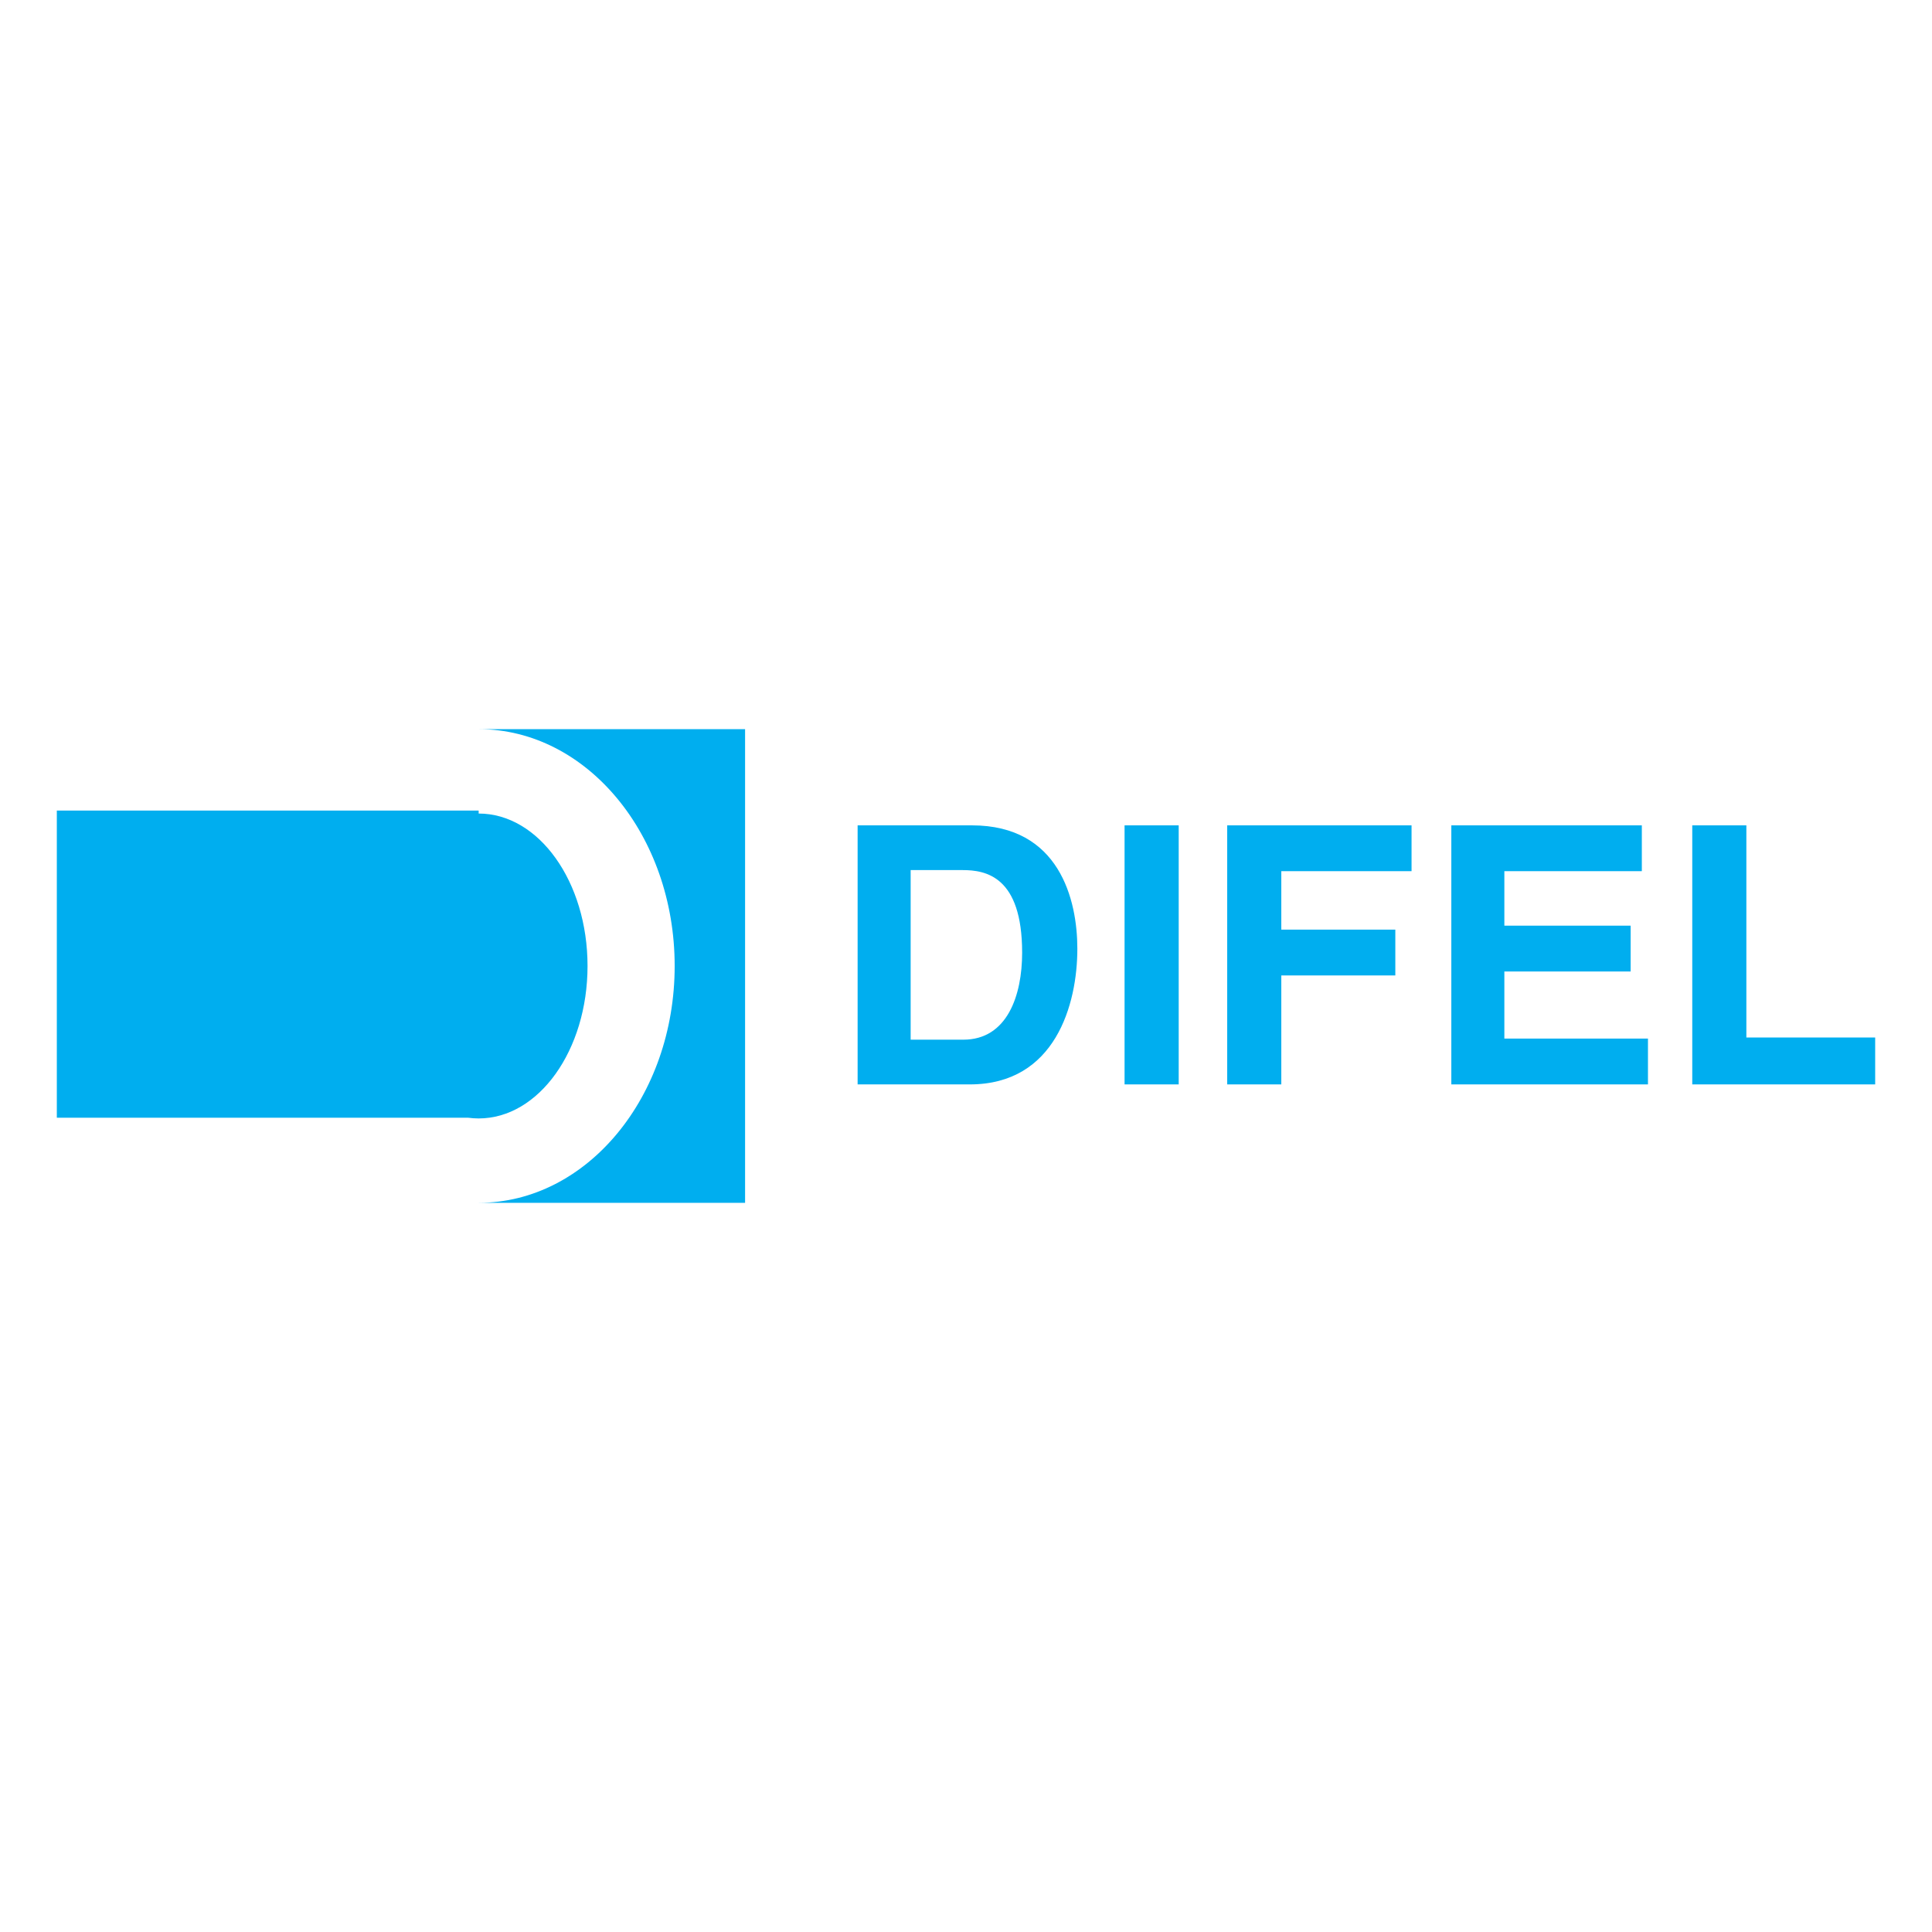 <?xml version="1.0" encoding="utf-8"?>
<!-- Generator: Adobe Illustrator 13.0.0, SVG Export Plug-In . SVG Version: 6.00 Build 14948)  -->
<!DOCTYPE svg PUBLIC "-//W3C//DTD SVG 1.0//EN" "http://www.w3.org/TR/2001/REC-SVG-20010904/DTD/svg10.dtd">
<svg version="1.0" id="Layer_1" xmlns="http://www.w3.org/2000/svg" xmlns:xlink="http://www.w3.org/1999/xlink" x="0px" y="0px"
	 width="192.756px" height="192.756px" viewBox="0 0 192.756 192.756" enable-background="new 0 0 192.756 192.756"
	 xml:space="preserve">
<g>
	<polygon fill-rule="evenodd" clip-rule="evenodd" fill="#FFFFFF" points="0,0 192.756,0 192.756,192.756 0,192.756 0,0 	"/>
	<path fill-rule="evenodd" clip-rule="evenodd" fill="#00AEEF" d="M85.565,82.346h11.412c8.711,0,10.51,7.415,10.51,12.312
		c0,5.541-2.196,13.533-10.726,13.533H85.565V82.346L85.565,82.346L85.565,82.346L85.565,82.346z M90.856,103.729h5.256
		c4.391,0,5.867-4.43,5.867-8.676c0-7.631-3.635-8.244-5.939-8.244h-5.184V103.729L90.856,103.729L90.856,103.729z"/>
	<polygon fill-rule="evenodd" clip-rule="evenodd" fill="#00AEEF" points="117.599,108.191 112.198,108.191 112.198,82.346 
		117.599,82.346 117.599,108.191 117.599,108.191 	"/>
	<polygon fill-rule="evenodd" clip-rule="evenodd" fill="#00AEEF" points="127.836,108.191 122.438,108.191 122.438,82.346 
		140.831,82.346 140.831,86.917 127.836,86.917 127.836,92.749 139.212,92.749 139.212,97.32 127.836,97.32 127.836,108.191 
		127.836,108.191 	"/>
	<polygon fill-rule="evenodd" clip-rule="evenodd" fill="#00AEEF" points="163.806,86.917 150.09,86.917 150.09,92.353 
		162.688,92.353 162.688,96.925 150.09,96.925 150.09,103.619 164.418,103.619 164.418,108.191 144.799,108.191 144.799,82.346 
		163.806,82.346 163.806,86.917 163.806,86.917 	"/>
	<polygon fill-rule="evenodd" clip-rule="evenodd" fill="#00AEEF" points="174.235,103.512 187.087,103.512 187.087,108.191 
		168.837,108.191 168.837,82.346 174.235,82.346 174.235,103.512 174.235,103.512 	"/>
	<path fill-rule="evenodd" clip-rule="evenodd" fill="#00AEEF" d="M47.756,81.167v-0.295H5.669v30.643h41.027
		c0.348,0.045,0.701,0.072,1.059,0.072c6.001,0,10.864-6.812,10.864-15.21C58.62,87.978,53.757,81.167,47.756,81.167L47.756,81.167
		L47.756,81.167z"/>
	<path fill-rule="evenodd" clip-rule="evenodd" fill="#00AEEF" d="M47.762,72.75c10.798,0.003,19.55,10.581,19.55,23.627
		c0,13.048-8.752,23.623-19.551,23.628h26.576V72.75H47.762L47.762,72.75L47.762,72.75z"/>
</g>
</svg>
